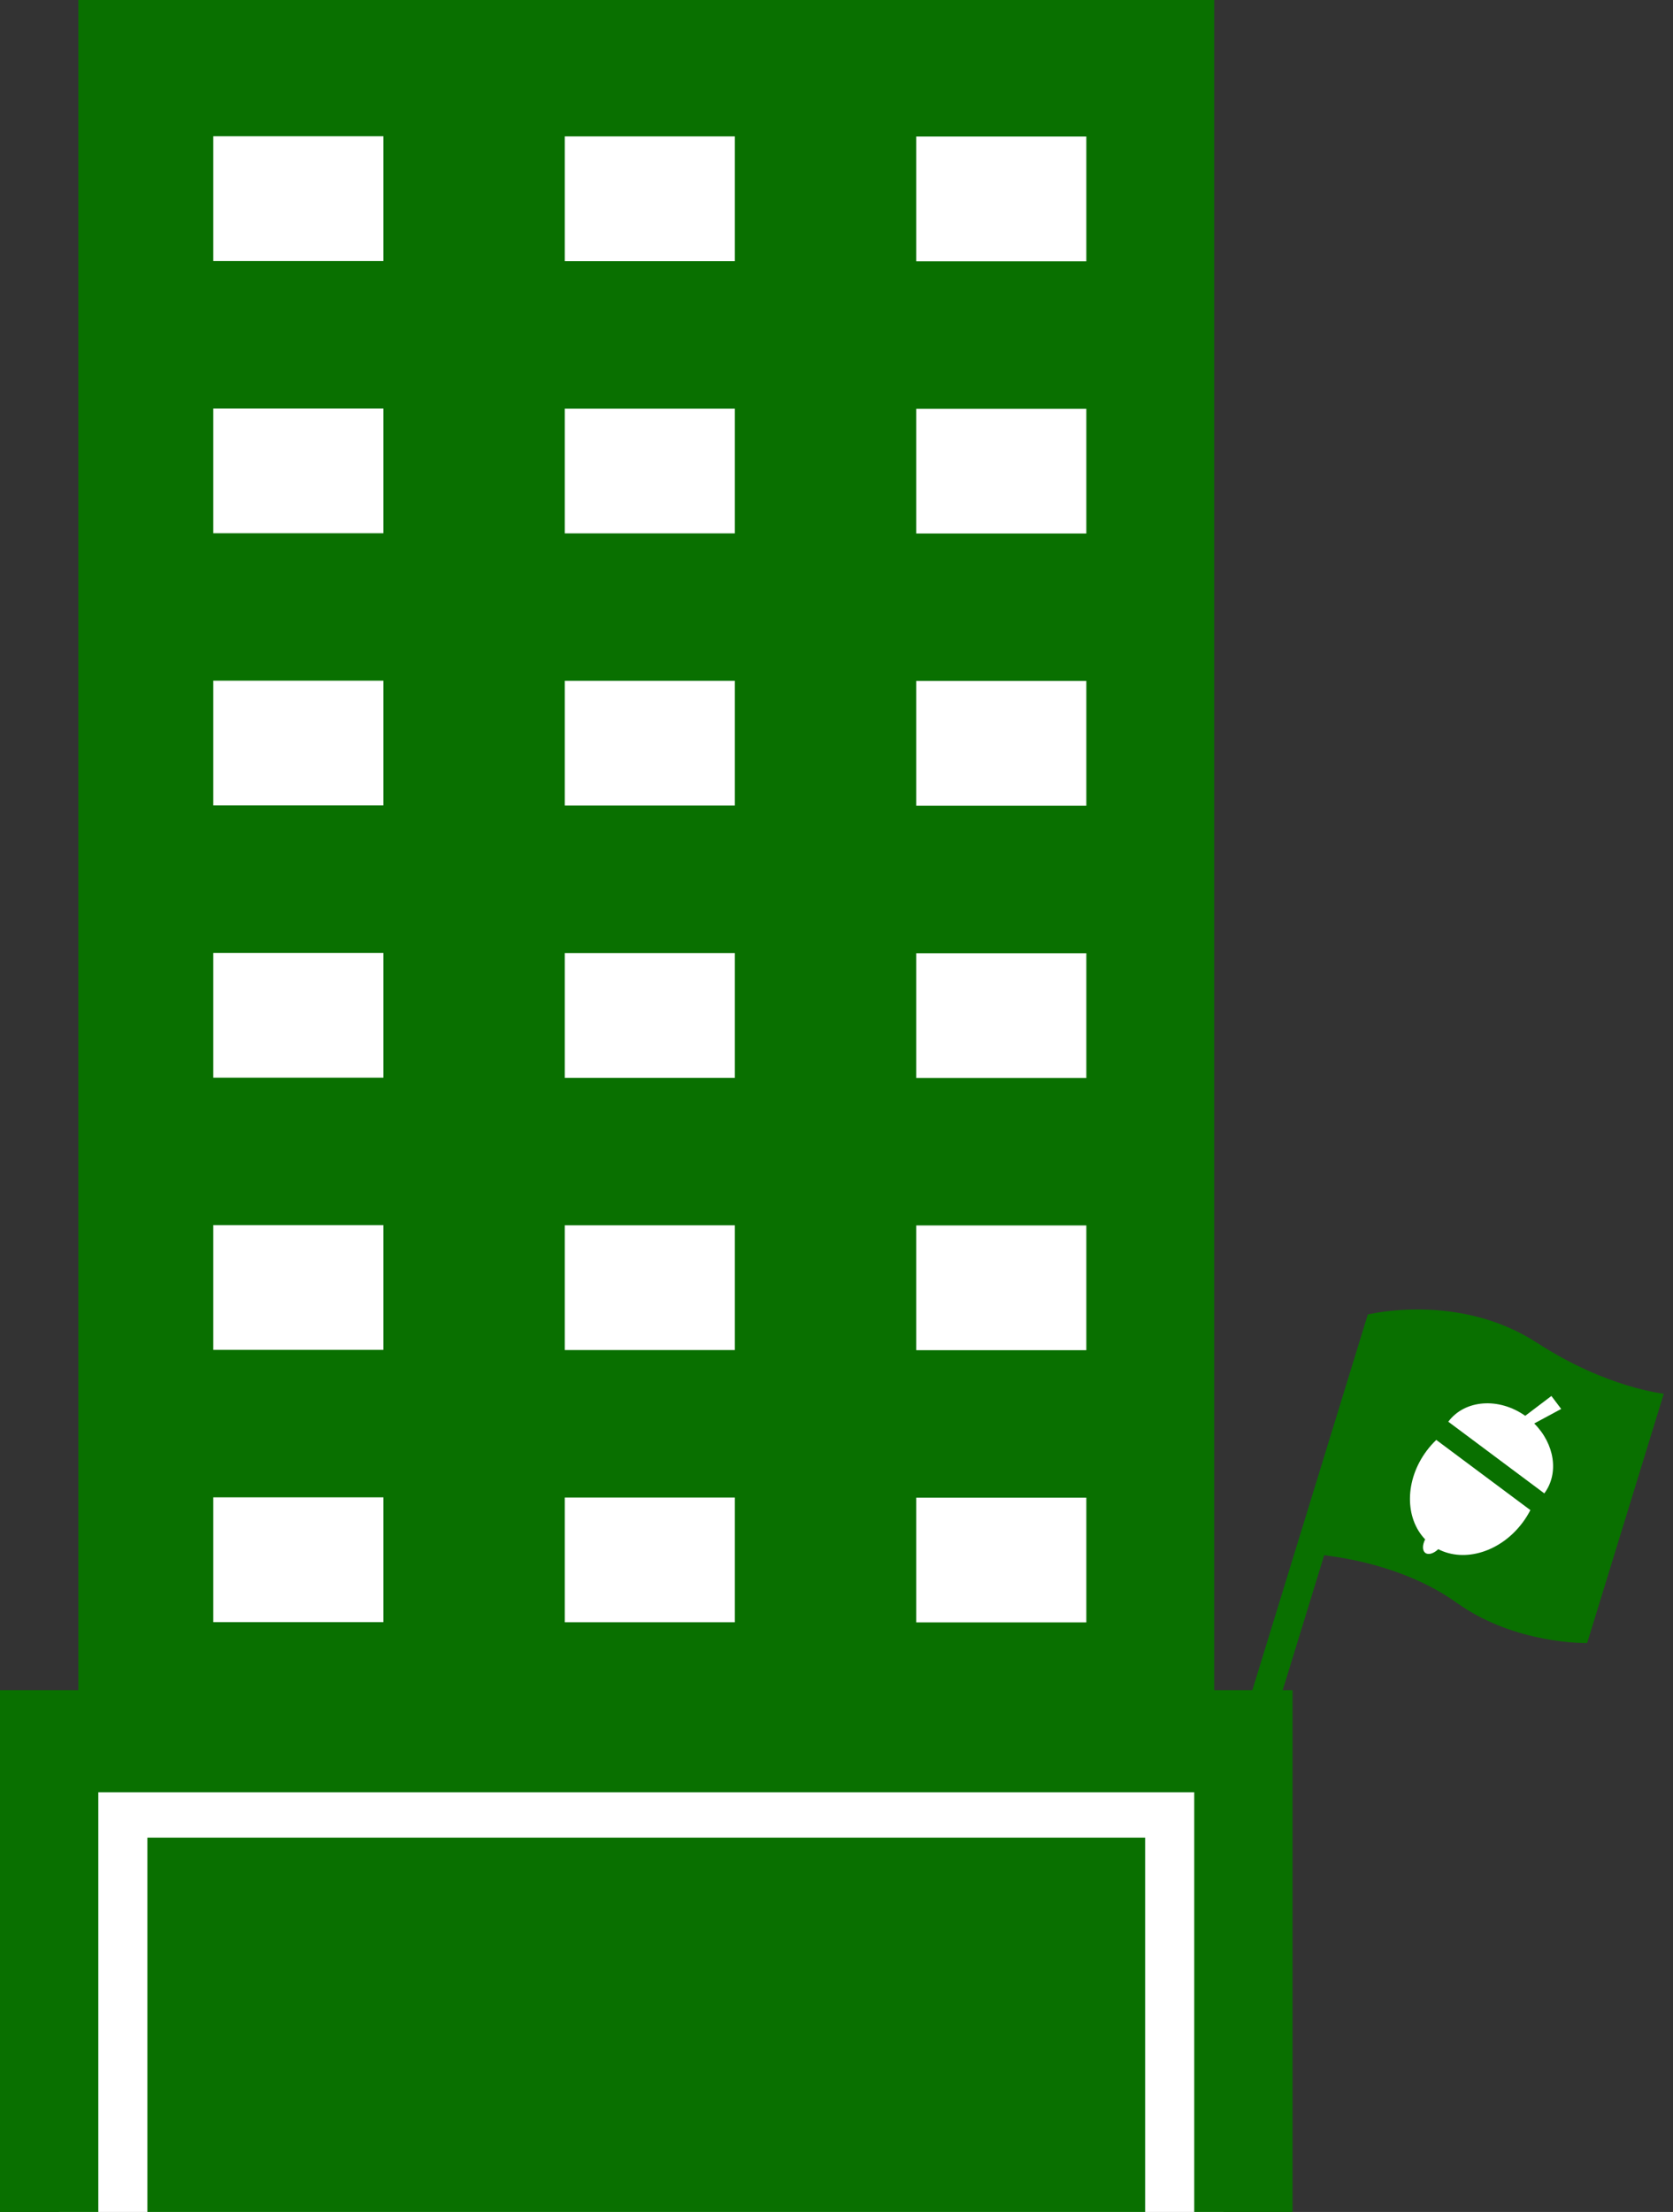<?xml version="1.0" encoding="UTF-8"?><svg id="_レイヤー_1" xmlns="http://www.w3.org/2000/svg" viewBox="0 0 227 300"><rect x="0" y="0" width="227" height="300" fill="#333333" stroke="none"/><defs><style>.cls-1{fill:#fff;}.cls-2{fill:#097000;}</style></defs><rect class="cls-1" x="8" y="238" width="158" height="62"/><rect class="cls-1" x="23" y="9" width="132" height="217"/><path class="cls-1" d="m208,217c-2.04.8-3.76.12-11-3-12.83-5.53-13.4-5.98-14-7-3.63-6.17.82-17.68,8-21,1.65-.76,5.43-.84,13-1,3.67-.08,5.28.04,7,1,3.49,1.94,4.65,5.82,5,7,1.37,4.59-.01,8.44-2,14-2.11,5.89-3.18,8.9-6,10Z"/><g><rect class="cls-2" x="20" y="249.23" width="135.38" height="50.77"/><path class="cls-2" d="m164.75,229.23V0H10.63v229.23H0v70.77h13.34v-56.92h148.7v56.92h13.34v-70.77h-10.63Zm-112.73-9.23h-23.08v-16.92h23.08v16.92Zm0-36.92h-23.08v-16.92h23.08v16.92Zm0-36.92h-23.08v-16.92h23.08v16.92Zm0-36.92h-23.08v-16.92h23.08v16.92Zm0-36.92h-23.08v-16.92h23.08v16.92Zm0-36.92h-23.08v-16.92h23.08v16.92Zm47.69,184.62h-23.08v-16.92h23.08v16.92Zm0-36.92h-23.08v-16.92h23.08v16.92Zm0-36.92h-23.08v-16.92h23.08v16.92Zm0-36.92h-23.08v-16.92h23.08v16.92Zm0-36.92h-23.08v-16.92h23.08v16.92Zm0-36.92h-23.08v-16.92h23.08v16.92Zm47.69,184.62h-23.08v-16.92h23.08v16.92Zm0-36.92h-23.08v-16.92h23.08v16.92Zm0-36.92h-23.08v-16.92h23.08v16.92Zm0-36.92h-23.08v-16.92h23.08v16.92Zm0-36.92h-23.08v-16.92h23.08v16.92Zm0-36.92h-23.08v-16.92h23.08v16.92Z"/><path class="cls-2" d="m208.55,182.12c-10.64-6.92-22.96-3.84-22.96-3.84l-19.44,63.23,3.76,1.16c2.52-8.19,6.24-20.3,9.76-31.74,4.47.54,11.87,2.08,18.03,6.48,7.92,5.65,17.65,5.43,17.65,5.43l10.4-33.82s-7.8-.79-17.19-6.9Zm-1.95,24.37c-2.98,4-7.88,5.46-11.45,3.62-.62.59-1.34.82-1.76.5s-.41-1.07-.02-1.83c-2.78-2.9-2.78-8.02.2-12.01.4-.54.84-1.03,1.31-1.48l12.77,9.52c-.3.57-.64,1.14-1.05,1.68Zm2.94-3.95l-13.03-9.72c2.24-3,6.86-3.33,10.44-.8l3.55-2.69,1.33,1.76-3.66,1.97c2.75,2.74,3.41,6.74,1.37,9.48Z"/></g></svg>
